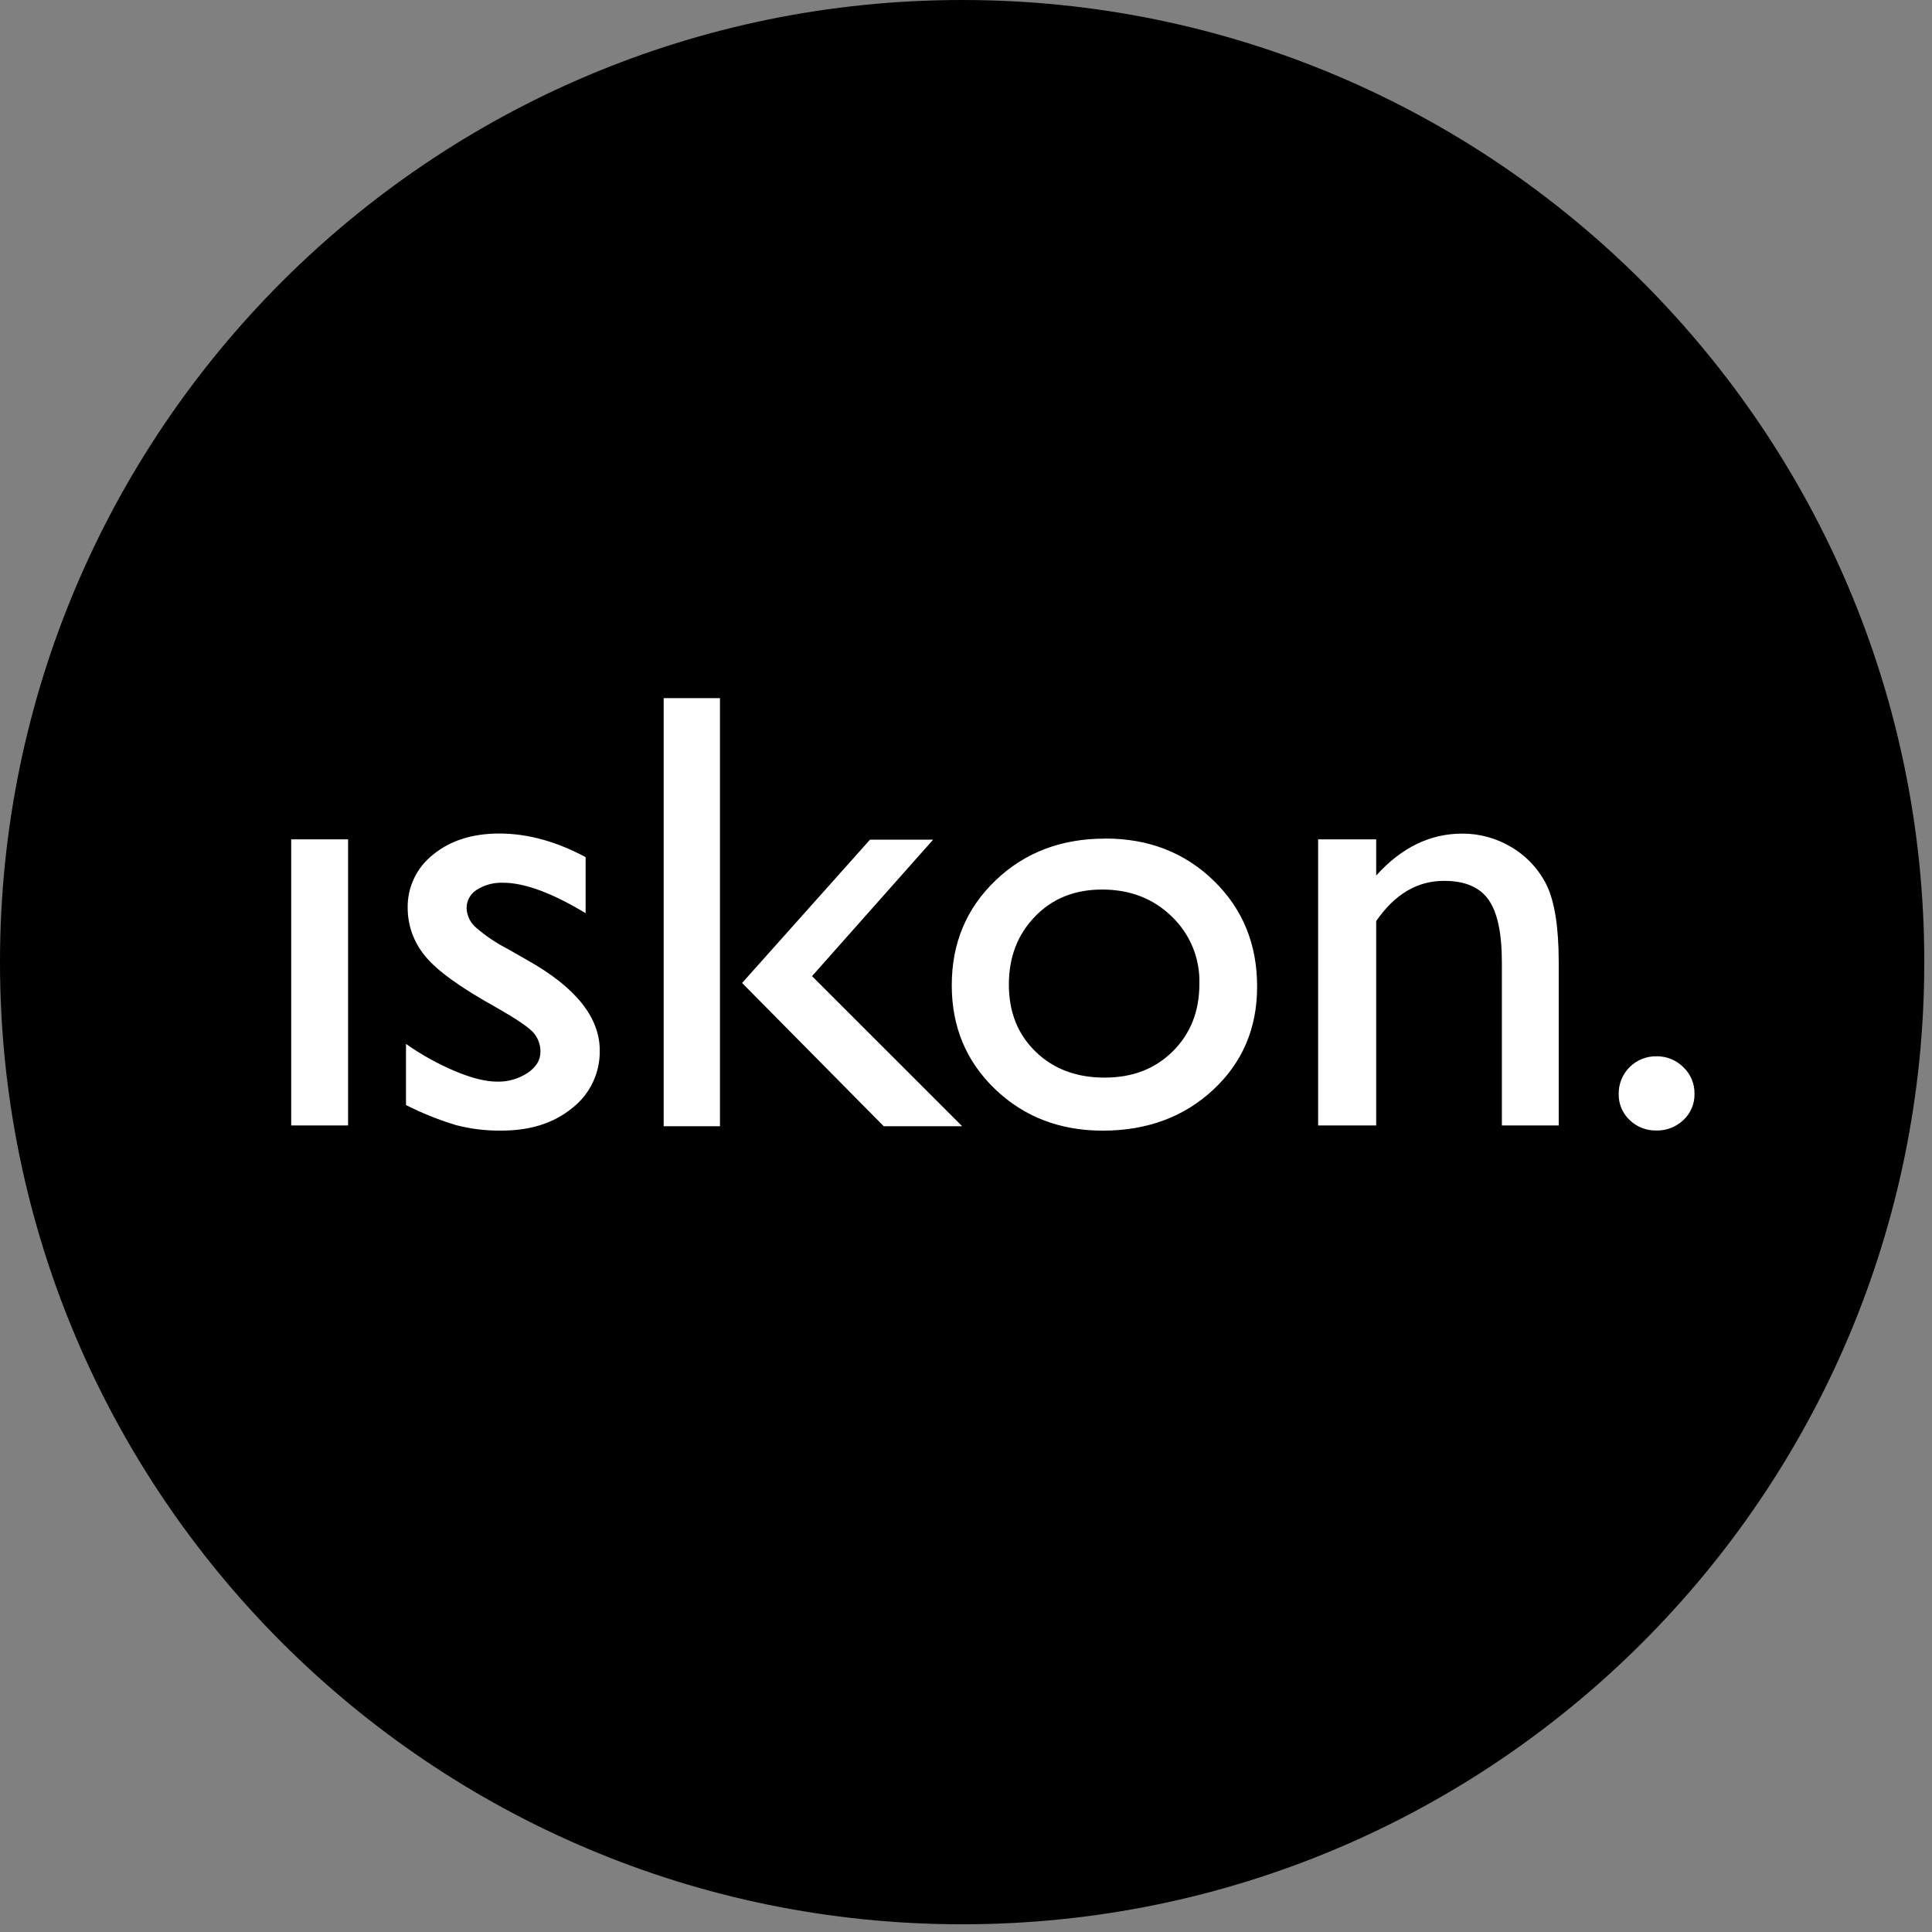 <svg xmlns="http://www.w3.org/2000/svg" width="90" height="90" viewBox="0 0 90 90">
  <rect x="0" y="0" width="90" height="90" fill="#808080" stroke="none"/>
  <g fill="none">
    <path fill="#000000" d="M44.821,89.641 C69.574,89.641 89.641,69.574 89.641,44.821 C89.641,20.067 69.574,0 44.821,0 C20.067,0 0,20.067 0,44.821 C0,69.574 20.067,89.641 44.821,89.641"/>
    <rect width="2.623" height="19.942" x="30.916" y="32.522" fill="#FFFFFF"/>
    <rect width="2.65" height="13.328" x="13.565" y="39.1" fill="#FFFFFF"/>
    <path fill="#FFFFFF" d="M18.913 51.476L18.913 48.629C19.626 49.133 20.392 49.558 21.197 49.898 21.975 50.224 22.628 50.387 23.158 50.387 23.663 50.4 24.159 50.257 24.58 49.979 24.976 49.71 25.175 49.386 25.175 49.009 25.186 48.648 25.047 48.299 24.791 48.044 24.535 47.79 23.979 47.422 23.124 46.934 21.424 45.991 20.311 45.183 19.784 44.511 19.275 43.89 18.995 43.113 18.991 42.311 18.969 41.331 19.414 40.4 20.189 39.801 20.983 39.152 22.012 38.829 23.264 38.829 24.573 38.829 25.911 39.195 27.28 39.928L27.28 42.538C25.718 41.597 24.436 41.122 23.443 41.122 23.007 41.103 22.575 41.218 22.206 41.452 21.909 41.638 21.731 41.965 21.736 42.314 21.752 42.655 21.905 42.975 22.161 43.2 22.62 43.597 23.124 43.937 23.664 44.213L24.607 44.751C26.826 46.006 27.936 47.398 27.938 48.926 27.959 49.974 27.485 50.971 26.658 51.616 25.802 52.318 24.703 52.669 23.361 52.668 22.647 52.677 21.936 52.592 21.245 52.413 20.443 52.17 19.663 51.857 18.914 51.479M51.327 41.439C50.072 41.439 49.027 41.852 48.215 42.694 47.402 43.537 46.997 44.582 46.997 45.866 46.997 47.15 47.413 48.184 48.241 48.989 49.07 49.794 50.142 50.199 51.454 50.199 52.767 50.199 53.812 49.79 54.635 48.973 55.458 48.155 55.872 47.112 55.872 45.835 55.908 44.653 55.44 43.51 54.584 42.693 53.726 41.857 52.643 41.438 51.336 41.438M51.488 39.062C53.514 39.062 55.201 39.72 56.548 41.034 57.895 42.349 58.566 43.994 58.561 45.97 58.561 47.897 57.88 49.495 56.517 50.764 55.155 52.033 53.439 52.669 51.372 52.67 49.37 52.67 47.696 52.024 46.352 50.733 45.007 49.443 44.335 47.829 44.337 45.893 44.337 43.942 45.016 42.316 46.375 41.015 47.734 39.713 49.437 39.063 51.485 39.066M64.108 39.1L64.108 40.785C65.283 39.483 66.618 38.833 68.113 38.833 68.929 38.828 69.731 39.051 70.428 39.476 71.13 39.896 71.696 40.511 72.056 41.246 72.414 41.995 72.611 43.178 72.611 44.806L72.611 52.428 69.963 52.428 69.963 44.835C69.963 43.471 69.756 42.497 69.341 41.911 68.926 41.325 68.235 41.033 67.267 41.034 66.012 41.034 64.972 41.66 64.108 42.906L64.108 52.429 61.404 52.429 61.404 39.1 64.108 39.1zM77.162 49.206C77.631 49.198 78.084 49.381 78.417 49.713 78.757 50.036 78.946 50.487 78.936 50.956 78.947 51.416 78.759 51.859 78.422 52.173 78.085 52.496 77.634 52.672 77.167 52.663 76.7 52.675 76.247 52.499 75.912 52.173 75.579 51.857 75.395 51.415 75.405 50.956 75.4 50.489 75.583 50.04 75.914 49.711 76.245 49.381 76.695 49.199 77.162 49.206"/>
    <polygon fill="#FFFFFF" points="40.529 39.114 43.469 39.114 37.827 45.472 44.821 52.464 41.167 52.464 34.569 45.791"/>
  </g>
</svg>
